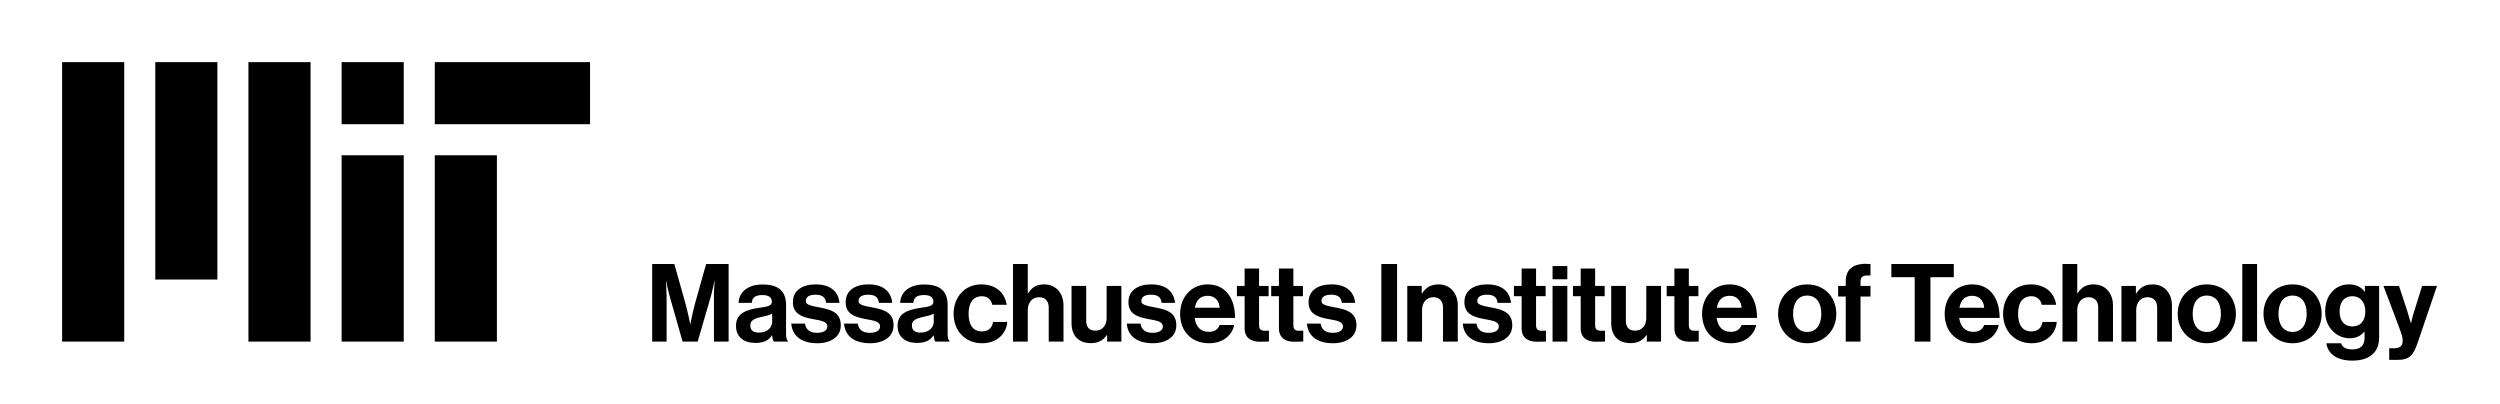 <?xml version="1.0" encoding="utf-8"?>
<!-- Generator: Adobe Illustrator 27.5.0, SVG Export Plug-In . SVG Version: 6.00 Build 0)  -->
<svg version="1.1" id="Layer_1" xmlns="http://www.w3.org/2000/svg" xmlns:xlink="http://www.w3.org/1999/xlink" x="0px" y="0px"
	 viewBox="0 0 6440 1040" enable-background="new 0 0 6440 1040" xml:space="preserve">
<path d="M1737.063,680l28.252,100.419c3.356,12.867,6.713,25.734,8.951,36.364
	c1.398,6.154,2.517,12.028,3.636,17.623h0.56c1.119-5.595,2.238-11.469,3.636-17.623
	c2.238-10.63,5.035-23.497,8.671-36.364L1819.021,680h57.902v200h-37.762V765.315
	c0-8.112,0-18.182,0.839-26.853c0.28-4.755,0.56-9.791,0.84-14.546h-0.56
	c-0.839,4.755-1.958,9.231-2.797,13.706c-1.958,7.833-3.916,16.784-5.874,24.336L1797.203,880h-38.881
	l-33.567-118.042c-2.238-7.552-3.916-16.503-5.874-24.336c-0.839-4.476-1.958-8.951-2.797-13.706
	h-0.559c0.28,4.755,0.559,9.79,0.839,14.546c0.28,8.671,0.839,18.741,0.839,26.853V880H1680V680
	H1737.063z M1988.811,864.056h-0.559c-3.637,5.595-8.112,10.35-14.546,13.706
	c-6.713,3.357-15.385,5.594-27.692,5.594c-29.651,0-50.07-15.105-50.07-43.916
	c0-15.665,6.154-26.294,16.784-33.287c10.629-6.993,24.615-10.629,40.839-12.867
	c24.056-3.357,34.686-5.315,34.686-16.224c0-10.63-7.833-17.063-24.056-17.063
	c-17.902,0-26.574,6.154-27.692,20.14h-33.846c0.28-12.867,5.594-24.336,15.664-33.007
	c10.07-8.671,25.175-14.266,46.154-14.266c43.077,0,60.42,19.021,60.42,52.867v73.007
	c0,10.909,1.678,17.343,5.035,19.86V880h-36.643C1991.049,876.923,1989.65,870.489,1988.811,864.056z
	 M1980.419,848.112c5.594-5.035,8.672-11.748,8.672-18.741v-21.539
	c-6.713,4.196-16.783,6.154-26.574,8.392c-20.14,4.476-29.65,8.951-29.65,22.378
	s8.951,18.182,22.378,18.182C1966.153,856.783,1974.545,853.426,1980.419,848.112z M2038.319,833.566
	h35.245c2.518,16.784,13.986,23.777,31.329,23.777c16.784,0,26.294-6.434,26.294-16.504
	c0-6.713-4.755-10.63-11.468-13.147c-6.993-2.518-16.504-3.916-26.294-5.874
	c-13.146-2.518-25.454-5.315-34.965-11.748c-9.791-6.434-15.944-15.944-15.944-31.609
	c0-15.664,6.154-26.853,17.062-34.685c10.63-7.553,24.895-11.189,41.399-11.189
	c38.322,0,58.462,18.182,61.539,47.553h-34.406c-1.958-15.665-11.189-20.979-27.693-20.979
	c-15.105,0-24.615,5.315-24.615,15.944c0,6.434,4.755,9.511,12.308,11.748
	c7.272,2.518,17.063,3.637,27.133,5.875c12.028,2.517,24.615,5.315,34.405,11.748
	c9.791,6.713,16.224,16.783,16.224,33.566c0,14.546-6.154,26.014-16.784,33.846
	c-10.909,7.833-25.734,12.308-43.636,12.308C2063.494,884.196,2040.557,864.336,2038.319,833.566z
	 M2174.259,833.566h35.245c2.517,16.784,13.986,23.777,31.329,23.777
	c16.783,0,26.294-6.434,26.294-16.504c0-6.713-4.756-10.63-11.469-13.147
	c-6.993-2.518-16.503-3.916-26.294-5.874c-13.147-2.518-25.454-5.315-34.965-11.748
	c-9.791-6.434-15.944-15.944-15.944-31.609c0-15.664,6.154-26.853,17.063-34.685
	c10.629-7.553,24.895-11.189,41.398-11.189c38.322,0,58.462,18.182,61.538,47.553h-34.405
	c-1.958-15.665-11.189-20.979-27.693-20.979c-15.104,0-24.615,5.315-24.615,15.944
	c0,6.434,4.755,9.511,12.308,11.748c7.273,2.518,17.063,3.637,27.133,5.875
	c12.028,2.517,24.615,5.315,34.405,11.748c9.791,6.713,16.224,16.783,16.224,33.566
	c0,14.546-6.154,26.014-16.783,33.846c-10.909,7.833-25.735,12.308-43.636,12.308
	C2199.434,884.196,2176.497,864.336,2174.259,833.566z M2405.025,864.056h-0.56
	c-3.636,5.595-8.112,10.35-14.545,13.706c-6.714,3.357-15.385,5.594-27.692,5.594
	c-29.651,0-50.07-15.105-50.07-43.916c0-15.665,6.154-26.294,16.783-33.287
	c10.629-6.993,24.615-10.629,40.839-12.867c24.056-3.357,34.686-5.315,34.686-16.224
	c0-10.63-7.833-17.063-24.056-17.063c-17.902,0-26.573,6.154-27.692,20.14h-33.846
	c0.28-12.867,5.595-24.336,15.664-33.007c10.07-8.671,25.175-14.266,46.154-14.266
	c43.077,0,60.42,19.021,60.42,52.867v73.007c0,10.909,1.678,17.343,5.035,19.86V880h-36.643
	C2407.263,876.923,2405.864,870.489,2405.025,864.056z M2396.633,848.112
	c5.594-5.035,8.672-11.748,8.672-18.741v-21.539c-6.714,4.196-16.783,6.154-26.574,8.392
	c-20.14,4.476-29.65,8.951-29.65,22.378s8.951,18.182,22.378,18.182
	C2382.368,856.783,2390.759,853.426,2396.633,848.112z M2476.351,862.098
	c-12.867-13.427-19.86-32.448-19.86-53.706s6.993-40.28,19.581-53.986
	c12.308-13.427,29.93-21.819,52.028-21.819c18.741,0,33.567,5.594,44.755,14.546
	c10.909,9.231,17.902,22.378,20.42,38.042h-37.203c-2.518-12.867-12.028-22.098-26.294-22.098
	c-23.217,0-34.685,17.063-34.685,45.315c0,27.413,10.629,45.315,34.126,45.315
	c15.665,0,26.294-7.832,28.811-24.336h36.643c-1.118,15.385-7.832,28.811-18.741,38.601
	c-11.189,10.07-26.853,16.224-45.874,16.224C2507.12,884.196,2489.218,875.804,2476.351,862.098z
	 M2648.379,755.245c10.63-15.385,21.818-22.658,41.678-22.658c15.105,0,27.133,5.594,35.804,15.105
	c8.672,9.79,13.707,22.937,13.707,38.601V880h-38.042v-88.112c0-15.664-8.671-26.294-24.895-26.294
	c-16.783,0-29.091,13.147-29.091,33.007V880h-38.042V680h38.042v75.245H2648.379z M2852.015,863.217h-0.839
	c-9.791,13.147-20.979,20.699-41.119,20.699c-32.167,0-49.79-19.86-49.79-51.748v-95.664h37.762v89.23
	c0,16.783,7.273,26.014,23.776,26.014c17.902,0,28.811-13.427,28.811-32.448v-82.797h38.042V880h-36.643
	V863.217z M2902.645,833.566h35.245c2.518,16.784,13.986,23.777,31.329,23.777
	c16.784,0,26.294-6.434,26.294-16.504c0-6.713-4.756-10.63-11.469-13.147
	c-6.993-2.518-16.504-3.916-26.294-5.874c-13.147-2.518-25.454-5.315-34.965-11.748
	c-9.791-6.434-15.944-15.944-15.944-31.609c0-15.664,6.154-26.853,17.063-34.685
	c10.629-7.553,24.895-11.189,41.398-11.189c38.322,0,58.462,18.182,61.538,47.553h-34.405
	c-1.958-15.665-11.189-20.979-27.693-20.979c-15.104,0-24.615,5.315-24.615,15.944
	c0,6.434,4.755,9.511,12.307,11.748c7.273,2.518,17.063,3.637,27.133,5.875
	c12.028,2.517,24.615,5.315,34.405,11.748c9.791,6.713,16.224,16.783,16.224,33.566
	c0,14.546-6.154,26.014-16.783,33.846c-10.91,7.833-25.735,12.308-43.637,12.308
	C2927.82,884.196,2904.883,864.336,2902.645,833.566z M3059.282,862.098
	c-12.867-13.427-19.301-32.727-19.301-53.986c0-21.259,7.273-40.28,19.86-53.706
	c12.308-13.427,29.93-21.819,50.909-21.819c23.217,0,40.559,8.672,52.587,24.056
	s18.182,36.643,18.182,62.378h-104.056c3.077,22.378,14.825,35.804,36.643,35.804
	c15.105,0,23.497-6.714,27.693-17.623h37.482c-2.518,12.867-9.511,24.336-20.42,33.007
	c-11.188,8.671-26.014,13.986-44.475,13.986C3090.331,884.196,3072.149,875.804,3059.282,862.098z
	 M3078.023,792.728h63.776c-1.119-18.462-12.868-30.77-30.49-30.77
	C3091.17,761.958,3081.38,773.706,3078.023,792.728z M3206.135,736.504v-44.755h37.203v44.755h24.615
	v26.573h-24.615v74.685c0,10.909,5.594,14.266,14.266,14.266h7.273c1.398,0,2.517,0,3.916-0.28v27.972
	C3266.834,880,3264.876,880,3262.638,880c-4.196,0.279-10.07,0.279-17.623,0.279
	c-9.231,0-18.741-1.678-26.294-6.992c-7.552-5.315-12.588-13.986-12.588-27.413V763.077h-19.86v-26.573
	H3206.135z M3294.524,736.504v-44.755h37.203v44.755h24.616v26.573h-24.616v74.685
	c0,10.909,5.594,14.266,14.266,14.266h7.272c1.398,0,2.518,0,3.916-0.28v27.972
	C3355.223,880,3353.265,880,3351.028,880c-4.196,0.279-10.07,0.279-17.623,0.279
	c-9.23,0-18.741-1.678-26.294-6.992c-7.552-5.315-12.587-13.986-12.587-27.413V763.077h-19.86v-26.573
	H3294.524z M3366.686,833.566h35.245c2.517,16.784,13.986,23.777,31.329,23.777
	c16.783,0,26.294-6.434,26.294-16.504c0-6.713-4.755-10.63-11.469-13.147
	c-6.993-2.518-16.503-3.916-26.294-5.874c-13.146-2.518-25.454-5.315-34.965-11.748
	c-9.791-6.434-15.944-15.944-15.944-31.609c0-15.664,6.154-26.853,17.063-34.685
	c10.629-7.553,24.895-11.189,41.398-11.189c38.322,0,58.462,18.182,61.538,47.553h-34.405
	c-1.958-15.665-11.189-20.979-27.693-20.979c-15.104,0-24.615,5.315-24.615,15.944
	c0,6.434,4.755,9.511,12.308,11.748c7.273,2.518,17.063,3.637,27.133,5.875
	c12.028,2.517,24.615,5.315,34.405,11.748c9.791,6.713,16.224,16.783,16.224,33.566
	c0,14.546-6.154,26.014-16.783,33.846c-10.909,7.833-25.735,12.308-43.637,12.308
	C3391.861,884.196,3368.924,864.336,3366.686,833.566z M3598.85,680v200h-40.559V680H3598.85z
	 M3663.183,756.084c9.79-15.664,22.657-23.497,42.517-23.497c15.105,0,27.133,5.594,35.804,15.105
	c8.671,9.79,13.706,22.937,13.706,38.601V880h-38.041v-88.112c0-15.664-8.672-26.294-24.895-26.294
	c-16.784,0-29.091,13.147-29.091,33.007V880h-38.042V736.504h37.203v19.58H3663.183z M3768.078,833.566
	h35.244c2.518,16.784,13.986,23.777,31.329,23.777c16.783,0,26.293-6.434,26.293-16.504
	c0-6.713-4.755-10.63-11.468-13.147c-6.993-2.518-16.504-3.916-26.294-5.874
	c-13.147-2.518-25.454-5.315-34.965-11.748c-9.79-6.434-15.944-15.944-15.944-31.609
	c0-15.664,6.154-26.853,17.063-34.685c10.63-7.553,24.895-11.189,41.399-11.189
	c38.321,0,58.461,18.182,61.538,47.553h-34.406c-1.958-15.665-11.188-20.979-27.692-20.979
	c-15.105,0-24.615,5.315-24.615,15.944c0,6.434,4.755,9.511,12.308,11.748
	c7.272,2.518,17.062,3.637,27.132,5.875c12.028,2.517,24.616,5.315,34.406,11.748
	c9.79,6.713,16.223,16.783,16.223,33.566c0,14.546-6.153,26.014-16.783,33.846
	c-10.909,7.833-25.734,12.308-43.636,12.308C3793.252,884.196,3770.315,864.336,3768.078,833.566z
	 M3919.684,736.504v-44.755h37.203v44.755h24.615v26.573h-24.615v74.685
	c0,10.909,5.594,14.266,14.265,14.266h7.273c1.399,0,2.517,0,3.916-0.28v27.972
	C3980.383,880,3978.425,880,3976.187,880c-4.195,0.279-10.07,0.279-17.622,0.279
	c-9.231,0-18.741-1.678-26.294-6.992c-7.552-5.315-12.587-13.986-12.587-27.413V763.077h-19.86v-26.573
	H3919.684z M4037.441,685.315v34.126h-38.041V685.315H4037.441z M4037.441,736.504V880h-38.041V736.504
	H4037.441z M4071.847,736.504v-44.755h37.203v44.755h24.615v26.573h-24.615v74.685
	c0,10.909,5.594,14.266,14.265,14.266h7.273c1.399,0,2.518,0,3.916-0.28v27.972
	C4132.547,880,4130.589,880,4128.351,880c-4.196,0.279-10.07,0.279-17.622,0.279
	c-9.231,0-18.741-1.678-26.294-6.992c-7.552-5.315-12.587-13.986-12.587-27.413V763.077h-19.86v-26.573
	H4071.847z M4242.193,863.217h-0.839c-9.79,13.147-20.979,20.699-41.118,20.699
	c-32.168,0-49.791-19.86-49.791-51.748v-95.664h37.762v89.23c0,16.783,7.272,26.014,23.776,26.014
	c17.902,0,28.811-13.427,28.811-32.448v-82.797h38.042V880h-36.644V863.217z M4313.243,736.504v-44.755
	h37.203v44.755h24.615v26.573h-24.615v74.685c0,10.909,5.594,14.266,14.265,14.266h7.273
	c1.399,0,2.517,0,3.916-0.28v27.972C4373.942,880,4371.984,880,4369.746,880
	c-4.195,0.279-10.07,0.279-17.622,0.279c-9.231,0-18.741-1.678-26.294-6.992
	c-7.552-5.315-12.587-13.986-12.587-27.413V763.077h-19.86v-26.573H4313.243z M4403.872,862.098
	c-12.867-13.427-19.3-32.727-19.3-53.986c0-21.259,7.272-40.28,19.86-53.706
	c12.307-13.427,29.93-21.819,50.908-21.819c23.217,0,40.561,8.672,52.588,24.056
	s18.181,36.643,18.181,62.378H4422.054c3.077,22.378,14.825,35.804,36.643,35.804
	c15.105,0,23.498-6.714,27.692-17.623h37.483c-2.518,12.867-9.511,24.336-20.42,33.007
	c-11.189,8.671-26.014,13.986-44.475,13.986C4434.921,884.196,4416.739,875.804,4403.872,862.098z
	 M4422.613,792.728h63.776c-1.119-18.462-12.867-30.77-30.489-30.77
	C4435.76,761.958,4425.97,773.706,4422.613,792.728z M4601.353,862.098
	c-13.427-13.427-20.979-32.448-20.979-53.706s7.552-40.28,20.979-53.986
	c13.146-13.427,31.608-21.819,53.985-21.819c22.378,0,40.839,8.392,54.267,21.819
	c13.147,13.706,20.699,32.727,20.699,53.986s-7.552,40.28-20.699,53.706
	c-13.427,13.706-31.888,22.098-54.267,22.098C4632.961,884.196,4614.5,875.804,4601.353,862.098z
	 M4691.703,808.392c0-28.252-12.867-46.993-36.364-46.993c-23.496,0-36.363,18.742-36.363,46.993
	c0,27.972,12.867,46.713,36.363,46.713C4678.835,855.105,4691.703,836.364,4691.703,808.392z
	 M4754.638,736.504v-12.868c0-17.622,6.714-29.37,18.182-36.363
	c11.189-6.713,27.133-8.951,45.594-6.993v29.371c-17.902-0.839-25.734,1.119-25.734,16.224v10.63
	h25.734v27.412h-25.734V880h-38.042V763.916h-19.58v-27.412H4754.638z M5032.958,680v34.126h-60.139V880
	h-40.561V714.126h-60.139V680H5032.958z M5028.763,862.098c-12.867-13.427-19.3-32.727-19.3-53.986
	c0-21.259,7.272-40.28,19.86-53.706c12.307-13.427,29.93-21.819,50.91-21.819
	c23.216,0,40.559,8.672,52.587,24.056C5144.847,772.028,5151,793.287,5151,819.021h-104.056
	c3.077,22.378,14.825,35.804,36.644,35.804c15.105,0,23.496-6.714,27.692-17.623h37.483
	c-2.518,12.867-9.511,24.336-20.42,33.007c-11.189,8.671-26.014,13.986-44.475,13.986
	C5059.812,884.196,5041.629,875.804,5028.763,862.098z M5047.503,792.728h63.776
	c-1.119-18.462-12.867-30.77-30.489-30.77C5060.65,761.958,5050.86,773.706,5047.503,792.728z
	 M5179.81,862.098c-12.867-13.427-19.86-32.448-19.86-53.706s6.993-40.28,19.58-53.986
	c12.308-13.427,29.93-21.819,52.028-21.819c18.741,0,33.566,5.594,44.755,14.546
	c10.909,9.231,17.902,22.378,20.419,38.042h-37.202c-2.518-12.867-12.028-22.098-26.294-22.098
	c-23.217,0-34.685,17.063-34.685,45.315c0,27.413,10.629,45.315,34.126,45.315
	c15.664,0,26.293-7.832,28.811-24.336h36.643c-1.119,15.385-7.832,28.811-18.741,38.601
	c-11.189,10.07-26.853,16.224-45.874,16.224C5210.58,884.196,5192.677,875.804,5179.81,862.098z
	 M5351.839,755.245c10.629-15.385,21.818-22.658,41.678-22.658c15.104,0,27.132,5.594,35.804,15.105
	c8.671,9.79,13.706,22.937,13.706,38.601V880h-38.042v-88.112c0-15.664-8.671-26.294-24.895-26.294
	c-16.783,0-29.091,13.147-29.091,33.007V880h-38.041V680h38.041v75.245H5351.839z M5502.886,756.084
	c9.791-15.664,22.658-23.497,42.519-23.497c15.104,0,27.132,5.594,35.804,15.105
	c8.671,9.79,13.706,22.937,13.706,38.601V880h-38.042v-88.112c0-15.664-8.671-26.294-24.895-26.294
	c-16.783,0-29.091,13.147-29.091,33.007V880h-38.041V736.504h37.202v19.58H5502.886z M5630.719,862.098
	c-13.427-13.427-20.979-32.448-20.979-53.706s7.552-40.28,20.979-53.986
	c13.146-13.427,31.608-21.819,53.985-21.819c22.378,0,40.839,8.392,54.267,21.819
	c13.147,13.706,20.699,32.727,20.699,53.986s-7.552,40.28-20.699,53.706
	c-13.427,13.706-31.888,22.098-54.267,22.098C5662.327,884.196,5643.865,875.804,5630.719,862.098z
	 M5721.068,808.392c0-28.252-12.867-46.993-36.364-46.993c-23.496,0-36.363,18.742-36.363,46.993
	c0,27.972,12.867,46.713,36.363,46.713C5708.201,855.105,5721.068,836.364,5721.068,808.392z M5814.212,680v200
	h-38.042V680H5814.212z M5851.694,862.098c-13.427-13.427-20.979-32.448-20.979-53.706
	s7.552-40.28,20.979-53.986c13.146-13.427,31.608-21.819,53.985-21.819
	c22.378,0,40.839,8.392,54.266,21.819c13.147,13.706,20.699,32.727,20.699,53.986
	s-7.552,40.28-20.699,53.706c-13.427,13.706-31.888,22.098-54.266,22.098
	C5883.302,884.196,5864.84,875.804,5851.694,862.098z M5942.043,808.392
	c0-28.252-12.867-46.993-36.364-46.993c-23.496,0-36.363,18.742-36.363,46.993
	c0,27.972,12.867,46.713,36.363,46.713C5929.176,855.105,5942.043,836.364,5942.043,808.392z
	 M5992.67,884.196h37.762c3.076,8.951,10.909,15.944,28.811,15.944
	c21.258,0,31.888-9.791,31.888-29.93v-15.665h-0.84c-8.671,9.791-19.02,16.783-37.482,16.783
	c-16.224,0-31.608-6.154-43.356-18.182c-12.028-11.748-19.86-28.532-19.86-50.35
	c0-21.259,6.433-38.881,17.622-51.189c10.909-12.308,26.014-19.021,44.476-19.021
	c17.902,0,31.049,6.993,39.72,19.021h0.56v-15.105h36.643v132.587
	c0,20.14-6.154,33.846-17.063,43.636c-12.028,11.189-30.489,16.224-51.749,16.224
	C6020.083,928.951,5996.866,912.168,5992.67,884.196z M6085.257,829.371
	c5.315-6.993,7.833-16.504,7.833-27.413c0-10.63-2.798-20.42-8.392-27.413
	c-5.594-6.993-13.986-11.469-25.734-11.469c-19.58,0-32.168,14.825-32.168,39.161
	c0,24.616,12.588,38.602,32.448,38.602C6071.272,840.839,6079.663,836.364,6085.257,829.371z
	 M6168.055,897.063c15.385,0,21.259-7.553,21.259-19.581c0-3.637-0.56-8.392-2.238-14.266
	c-1.958-5.874-4.476-13.707-8.671-24.616l-38.602-102.098h40l21.259,64.615
	c2.238,6.713,4.196,14.266,6.154,20.699c0.839,3.636,1.958,6.993,3.077,10.63h0.559
	c0.839-3.637,1.678-6.993,2.517-10.63c1.399-6.434,3.637-13.986,5.875-20.699l20.139-64.615h38.322
	l-50.07,147.133c-5.594,16.224-10.909,26.853-18.461,33.566c-7.832,6.993-17.623,9.791-32.168,9.791
	h-22.377v-29.93H6168.055z M880,880h160V400H880V880z M1120,320h400V160h-400V320z M880,160h160v160H880V160z
	 M640,880h160V160H640V880z M400,720h160V160H400V720z M160,880h160V160H160V880z M1120,880h160V400h-160V880z"/>
</svg>
